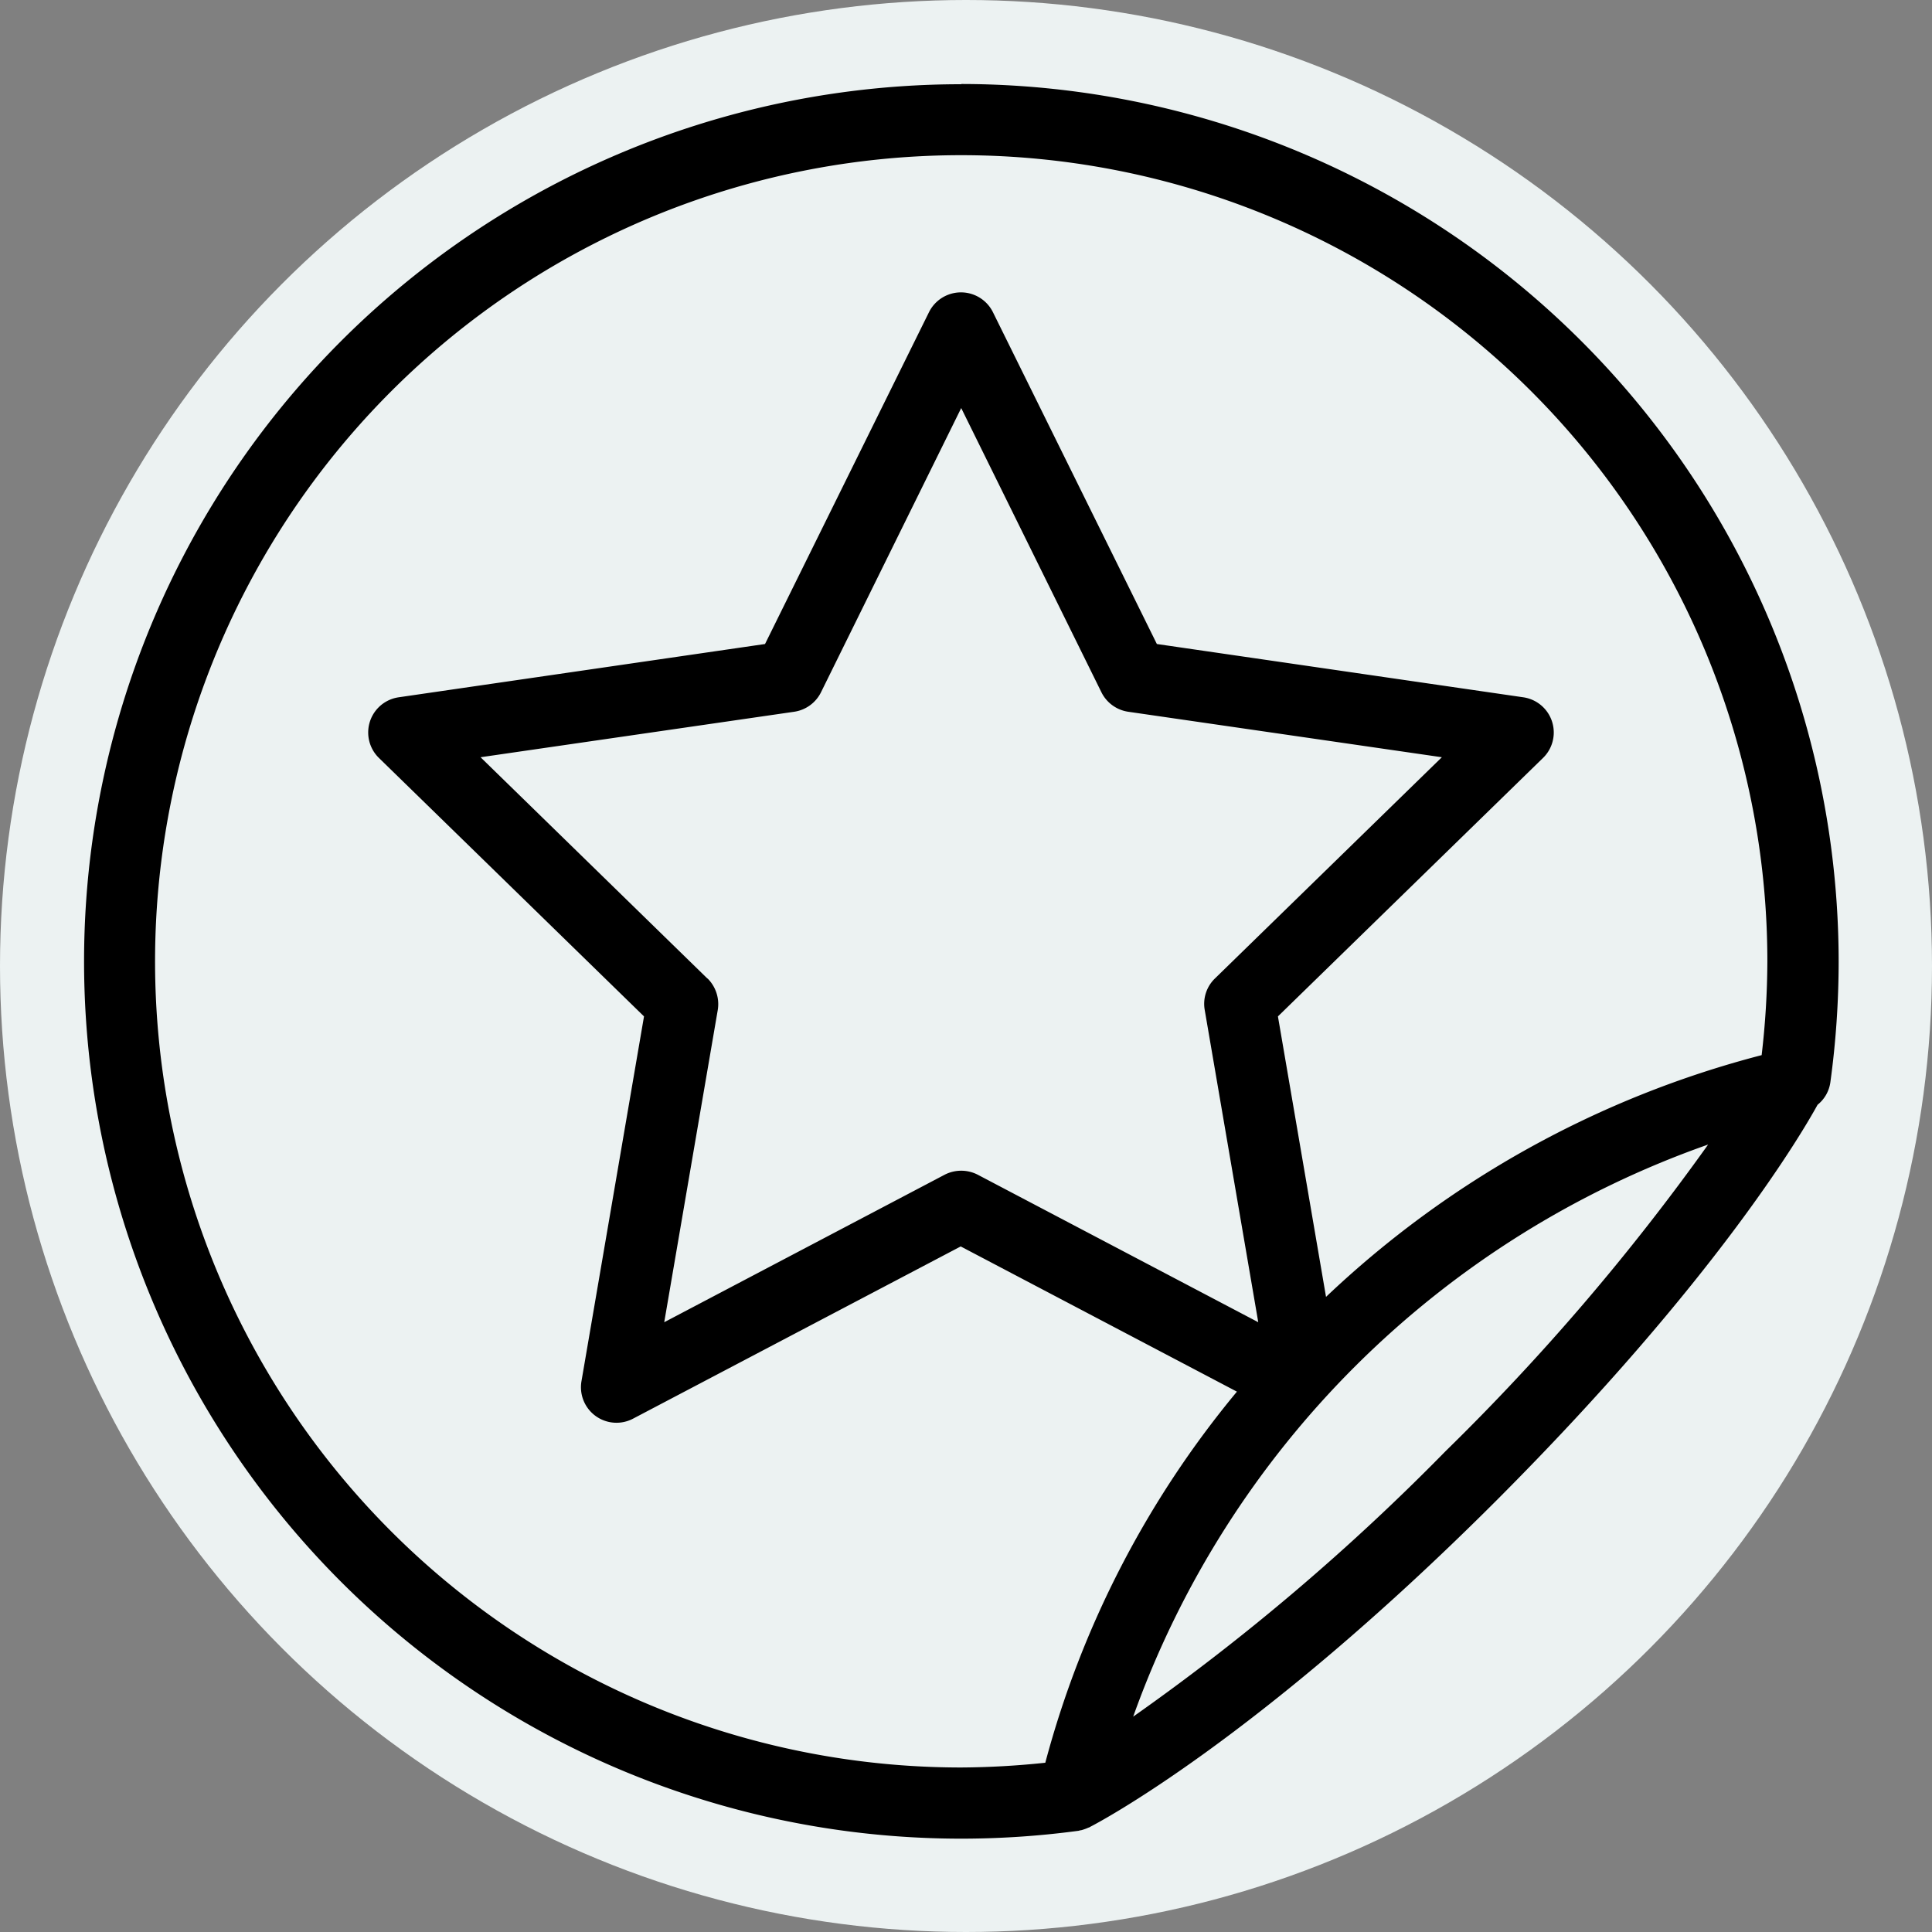 <svg xmlns="http://www.w3.org/2000/svg" width="92" height="92" viewBox="0 0 92 92"><rect x="0" y="0" width="92" height="92" fill="#808080" stroke="none"/><g id="Group_176639" data-name="Group 176639" transform="translate(-914 -2680)"><circle id="Ellipse_47" data-name="Ellipse 47" cx="46" cy="46" r="46" transform="translate(914 2680)" fill="#ecf2f2"></circle><path id="Path_39714" data-name="Path 39714" d="M54.742,12.971a41.772,41.772,0,1,0,5.573,83.171c.034,0,.068-.023.1-.023a.6.6,0,0,0,.135-.034,2.035,2.035,0,0,0,.237-.09c.023-.011.056-.011.079-.034.316-.158,7.941-4.129,19.346-15.533C90.749,69.881,94.833,62.82,95.521,61.568A1.668,1.668,0,0,0,96.13,60.5a42.657,42.657,0,0,0,.395-5.764A41.817,41.817,0,0,0,54.753,12.96ZM77.81,78.06A107.461,107.461,0,0,1,62.931,90.705,44.853,44.853,0,0,1,90.309,63.463,108.776,108.776,0,0,1,77.81,78.06Zm-35.15-22.5L31.854,45.019l14.935-2.166a1.7,1.7,0,0,0,1.275-.925l6.678-13.537L61.42,41.928a1.7,1.7,0,0,0,1.275.925L77.63,45.019,66.823,55.555a1.679,1.679,0,0,0-.485,1.5l2.549,14.868L55.531,64.9a1.722,1.722,0,0,0-1.579,0L40.6,71.923l2.549-14.868a1.72,1.72,0,0,0-.485-1.5Zm50.2,3.644A47.425,47.425,0,0,0,72.114,70.716L69.824,57.36,82.447,45.053a1.693,1.693,0,0,0-.936-2.888L64.059,39.627l-7.806-15.8a1.7,1.7,0,0,0-3.046,0L45.4,39.627,27.951,42.165a1.693,1.693,0,0,0-.936,2.888L39.637,57.36,36.659,74.732a1.692,1.692,0,0,0,2.459,1.782l15.6-8.2,13.153,6.915A46.331,46.331,0,0,0,58.746,92.9a39.927,39.927,0,0,1-4.016.226,38.388,38.388,0,1,1,38.4-38.388,39.2,39.2,0,0,1-.271,4.456Z" transform="translate(905.03 2671.04)"></path></g></svg>